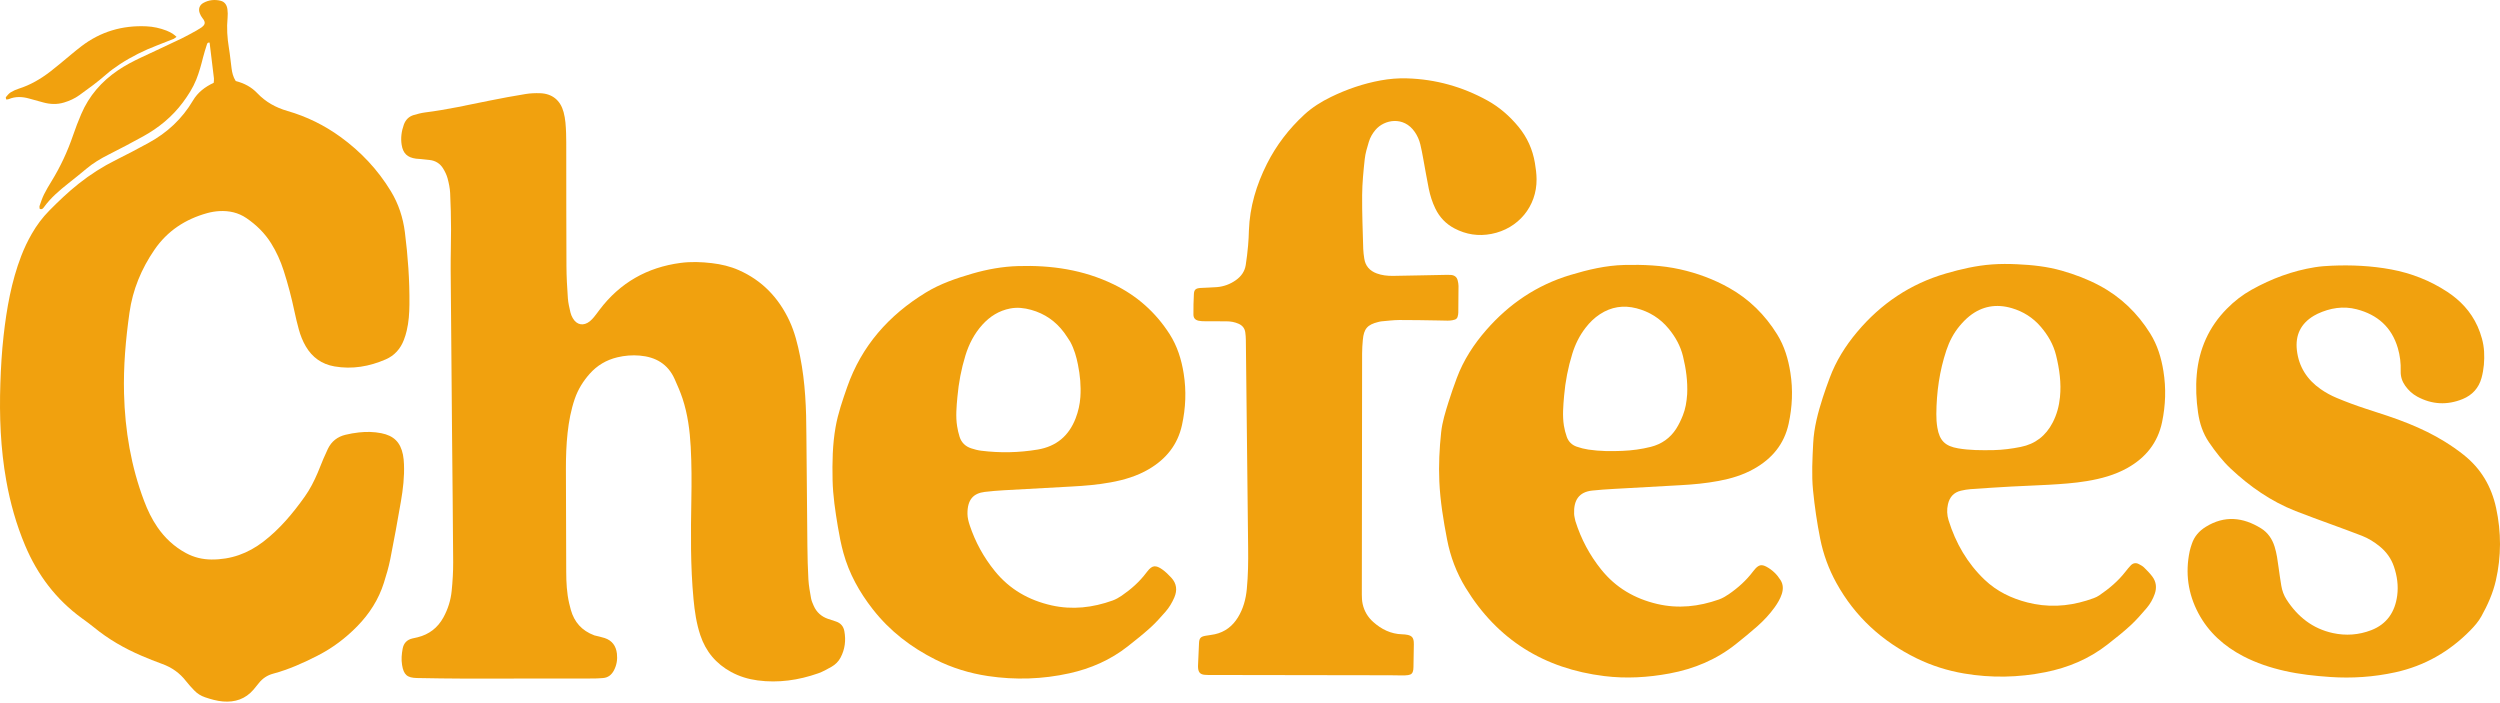 <svg xmlns="http://www.w3.org/2000/svg" fill="none" viewBox="0 0 153 43" height="43" width="153">
<path fill="#F1A10E" d="M14.425 4.959C14.954 5.095 15.39 5.328 15.746 5.703C16.258 6.242 16.88 6.587 17.594 6.792C18.769 7.131 19.855 7.665 20.843 8.383C22.085 9.285 23.121 10.386 23.92 11.701C24.39 12.475 24.666 13.318 24.779 14.212C24.964 15.678 25.072 17.15 25.057 18.629C25.052 19.173 25.016 19.714 24.889 20.245C24.845 20.435 24.787 20.622 24.717 20.803C24.508 21.348 24.143 21.761 23.607 21.994C22.603 22.43 21.558 22.614 20.467 22.424C19.693 22.289 19.11 21.873 18.713 21.196C18.522 20.869 18.385 20.519 18.286 20.155C18.187 19.793 18.099 19.427 18.021 19.06C17.843 18.215 17.624 17.38 17.359 16.558C17.17 15.973 16.921 15.415 16.594 14.892C16.204 14.267 15.691 13.766 15.085 13.351C14.58 13.006 14.016 12.886 13.418 12.92C13.169 12.934 12.918 12.977 12.678 13.043C11.343 13.413 10.243 14.132 9.453 15.284C8.653 16.449 8.121 17.73 7.924 19.131C7.692 20.773 7.548 22.425 7.591 24.087C7.648 26.345 8.02 28.546 8.822 30.665C9.034 31.227 9.292 31.766 9.634 32.263C10.092 32.928 10.666 33.462 11.38 33.848C11.871 34.113 12.388 34.238 12.942 34.242C14.13 34.25 15.174 33.874 16.117 33.149C17.125 32.375 17.923 31.417 18.652 30.392C18.976 29.937 19.227 29.439 19.446 28.925C19.566 28.643 19.674 28.356 19.793 28.075C19.88 27.869 19.971 27.666 20.068 27.466C20.289 27.01 20.654 26.727 21.141 26.609C21.411 26.545 21.687 26.495 21.963 26.465C22.422 26.415 22.88 26.421 23.336 26.512C24.096 26.663 24.505 27.061 24.661 27.827C24.7 28.017 24.714 28.213 24.723 28.407C24.756 29.177 24.665 29.938 24.535 30.693C24.331 31.873 24.118 33.051 23.884 34.225C23.787 34.714 23.643 35.197 23.492 35.674C23.171 36.689 22.61 37.562 21.869 38.322C21.153 39.056 20.342 39.663 19.428 40.13C18.559 40.574 17.67 40.973 16.723 41.227C16.36 41.324 16.064 41.519 15.834 41.814C15.731 41.946 15.626 42.076 15.517 42.203C15.024 42.779 14.386 42.99 13.648 42.93C13.271 42.899 12.909 42.794 12.552 42.674C12.296 42.588 12.072 42.448 11.887 42.253C11.715 42.072 11.542 41.889 11.389 41.69C11.003 41.19 10.514 40.844 9.92 40.631C9.5 40.48 9.087 40.313 8.677 40.138C7.621 39.688 6.634 39.12 5.744 38.389C5.507 38.195 5.257 38.016 5.01 37.836C3.424 36.682 2.293 35.179 1.535 33.378C0.998 32.101 0.626 30.778 0.384 29.417C0.032 27.448 -0.045 25.461 0.022 23.465C0.055 22.49 0.11 21.517 0.22 20.548C0.407 18.884 0.694 17.241 1.298 15.668C1.478 15.199 1.693 14.747 1.943 14.312C2.243 13.79 2.596 13.313 3.022 12.883C3.591 12.308 4.174 11.751 4.809 11.247C5.521 10.682 6.28 10.196 7.095 9.791C7.768 9.457 8.433 9.105 9.093 8.745C10.23 8.126 11.149 7.273 11.81 6.152C12.103 5.654 12.541 5.32 13.079 5.067C13.084 4.986 13.103 4.89 13.093 4.797C13.008 4.065 12.917 3.333 12.828 2.608C12.719 2.588 12.684 2.648 12.664 2.716C12.582 2.982 12.492 3.246 12.426 3.515C12.312 3.975 12.187 4.431 12.011 4.871C11.806 5.379 11.515 5.832 11.189 6.271C10.535 7.148 9.711 7.822 8.761 8.346C8.067 8.729 7.365 9.099 6.656 9.456C6.168 9.702 5.704 9.976 5.286 10.329C4.924 10.634 4.552 10.928 4.181 11.223C3.635 11.657 3.104 12.105 2.691 12.677C2.636 12.753 2.572 12.84 2.429 12.782C2.426 12.726 2.403 12.653 2.423 12.597C2.505 12.361 2.584 12.121 2.694 11.898C2.83 11.624 2.988 11.361 3.148 11.1C3.698 10.206 4.137 9.263 4.476 8.269C4.623 7.835 4.79 7.406 4.97 6.984C5.449 5.864 6.216 4.981 7.222 4.301C7.672 3.996 8.154 3.745 8.647 3.514C9.466 3.13 10.287 2.75 11.104 2.359C11.417 2.209 11.72 2.034 12.025 1.869C12.111 1.822 12.191 1.767 12.274 1.714C12.548 1.541 12.622 1.386 12.39 1.107C12.32 1.024 12.268 0.92 12.228 0.818C12.124 0.555 12.205 0.31 12.452 0.175C12.783 -0.006 13.146 -0.043 13.506 0.048C13.761 0.112 13.889 0.32 13.919 0.574C13.939 0.739 13.945 0.909 13.929 1.074C13.867 1.702 13.907 2.323 14.011 2.945C14.08 3.357 14.115 3.774 14.172 4.188C14.207 4.45 14.265 4.707 14.426 4.958L14.425 4.959Z"></path>
<path fill="#F1A10E" d="M36.365 38.883C36.6 38.942 36.805 38.983 37.003 39.047C37.463 39.198 37.702 39.534 37.756 40.005C37.796 40.359 37.742 40.701 37.577 41.019C37.432 41.295 37.218 41.477 36.892 41.497C36.725 41.506 36.558 41.523 36.392 41.524C33.744 41.529 31.096 41.534 28.449 41.531C27.473 41.53 26.498 41.511 25.523 41.495C24.914 41.485 24.705 41.294 24.607 40.697C24.551 40.361 24.581 40.03 24.642 39.7C24.703 39.365 24.903 39.154 25.236 39.074C25.344 39.048 25.454 39.029 25.562 39.001C26.262 38.826 26.787 38.422 27.135 37.789C27.414 37.282 27.585 36.736 27.642 36.165C27.7 35.584 27.737 34.998 27.734 34.414C27.721 31.824 27.689 29.233 27.666 26.642C27.636 23.258 27.604 19.873 27.581 16.489C27.575 15.668 27.607 14.846 27.604 14.024C27.601 13.286 27.585 12.548 27.549 11.811C27.534 11.508 27.469 11.203 27.39 10.909C27.332 10.698 27.231 10.492 27.115 10.305C26.93 10.006 26.65 9.832 26.294 9.791C26.114 9.77 25.934 9.751 25.754 9.734C25.657 9.724 25.559 9.724 25.462 9.711C24.933 9.641 24.664 9.389 24.581 8.861C24.515 8.44 24.572 8.028 24.715 7.628C24.82 7.335 25.021 7.129 25.321 7.04C25.548 6.974 25.779 6.912 26.012 6.882C27.34 6.716 28.645 6.424 29.955 6.159C30.691 6.01 31.431 5.874 32.173 5.753C32.459 5.707 32.756 5.695 33.047 5.704C33.797 5.728 34.297 6.136 34.493 6.864C34.607 7.284 34.629 7.716 34.645 8.148C34.658 8.523 34.654 8.9 34.655 9.275C34.658 11.615 34.655 13.956 34.667 16.295C34.67 16.949 34.708 17.604 34.754 18.256C34.774 18.546 34.846 18.832 34.91 19.117C34.936 19.238 34.989 19.356 35.05 19.464C35.293 19.896 35.714 19.974 36.103 19.659C36.2 19.581 36.284 19.486 36.363 19.39C36.479 19.25 36.584 19.103 36.693 18.958C37.942 17.305 39.606 16.361 41.651 16.09C42.287 16.006 42.929 16.029 43.569 16.105C44.142 16.173 44.693 16.302 45.219 16.535C46.647 17.167 47.652 18.225 48.309 19.627C48.636 20.325 48.818 21.069 48.968 21.821C49.287 23.413 49.347 25.026 49.351 26.644C49.353 27.368 49.365 28.091 49.371 28.816C49.385 30.348 49.394 31.88 49.412 33.412C49.421 34.094 49.434 34.777 49.474 35.458C49.497 35.845 49.568 36.231 49.636 36.614C49.666 36.776 49.736 36.932 49.803 37.084C49.977 37.473 50.272 37.735 50.674 37.875C50.832 37.93 50.991 37.98 51.15 38.032C51.443 38.126 51.618 38.323 51.674 38.624C51.778 39.191 51.712 39.735 51.442 40.245C51.316 40.484 51.124 40.673 50.891 40.806C50.626 40.956 50.355 41.109 50.069 41.209C48.87 41.63 47.638 41.809 46.368 41.641C45.798 41.566 45.252 41.4 44.745 41.125C43.822 40.623 43.194 39.873 42.861 38.876C42.621 38.158 42.513 37.414 42.443 36.665C42.252 34.636 42.276 32.603 42.311 30.569C42.33 29.497 42.33 28.424 42.272 27.353C42.218 26.35 42.089 25.355 41.773 24.396C41.638 23.988 41.464 23.591 41.288 23.198C40.877 22.278 40.129 21.845 39.151 21.762C38.69 21.723 38.232 21.759 37.782 21.867C37.112 22.028 36.544 22.362 36.087 22.878C35.686 23.33 35.373 23.834 35.175 24.411C34.944 25.087 34.815 25.781 34.737 26.489C34.657 27.225 34.633 27.961 34.634 28.7C34.641 30.803 34.646 32.907 34.653 35.009C34.655 35.651 34.688 36.29 34.832 36.918C34.863 37.054 34.897 37.189 34.935 37.323C35.146 38.069 35.602 38.595 36.365 38.881L36.365 38.883Z"></path>
<path fill="#F1A10E" d="M84.924 41.326C81.301 41.321 77.72 41.315 74.139 41.309C74 41.309 73.86 41.312 73.721 41.298C73.465 41.274 73.352 41.156 73.324 40.899C73.316 40.83 73.318 40.76 73.321 40.69C73.34 40.245 73.357 39.8 73.38 39.355C73.394 39.057 73.479 38.963 73.773 38.91C73.964 38.876 74.159 38.858 74.349 38.816C74.967 38.679 75.43 38.321 75.76 37.787C76.089 37.254 76.245 36.666 76.305 36.05C76.385 35.217 76.396 34.382 76.386 33.546C76.335 29.298 76.293 25.05 76.246 20.803C76.244 20.65 76.233 20.496 76.212 20.345C76.178 20.089 76.032 19.914 75.796 19.811C75.562 19.71 75.318 19.665 75.064 19.665C74.618 19.663 74.172 19.665 73.726 19.66C73.601 19.659 73.474 19.657 73.353 19.629C73.143 19.581 73.039 19.464 73.038 19.247C73.036 18.829 73.042 18.411 73.066 17.994C73.08 17.724 73.183 17.642 73.472 17.623C73.806 17.602 74.141 17.599 74.474 17.572C74.898 17.536 75.286 17.393 75.636 17.145C75.959 16.916 76.175 16.616 76.238 16.227C76.302 15.829 76.346 15.427 76.383 15.026C76.413 14.721 76.423 14.414 76.433 14.108C76.483 12.661 76.893 11.309 77.537 10.027C78.112 8.885 78.883 7.883 79.824 7.015C80.308 6.569 80.864 6.222 81.456 5.934C82.425 5.462 83.436 5.115 84.497 4.921C85.033 4.823 85.574 4.778 86.119 4.796C87.863 4.85 89.498 5.306 91.025 6.148C91.765 6.557 92.391 7.103 92.929 7.756C93.465 8.406 93.798 9.147 93.936 9.973C93.992 10.301 94.035 10.636 94.038 10.968C94.054 12.633 92.915 13.998 91.278 14.315C90.478 14.47 89.728 14.355 89.011 13.978C88.487 13.702 88.103 13.296 87.844 12.765C87.654 12.374 87.525 11.962 87.439 11.539C87.314 10.925 87.213 10.307 87.098 9.691C87.045 9.404 86.992 9.117 86.923 8.833C86.857 8.561 86.743 8.306 86.583 8.074C85.904 7.089 84.713 7.313 84.175 7.954C83.994 8.171 83.852 8.414 83.773 8.681C83.67 9.027 83.56 9.378 83.522 9.734C83.442 10.467 83.37 11.204 83.363 11.94C83.354 13.04 83.401 14.14 83.43 15.24C83.435 15.434 83.466 15.628 83.493 15.821C83.559 16.28 83.829 16.575 84.255 16.733C84.572 16.851 84.906 16.886 85.241 16.884C85.785 16.88 86.328 16.865 86.871 16.854C87.428 16.843 87.985 16.832 88.543 16.821C88.626 16.82 88.71 16.82 88.794 16.826C89.012 16.843 89.162 16.949 89.212 17.169C89.236 17.277 89.261 17.387 89.261 17.498C89.261 18.041 89.254 18.584 89.248 19.127C89.248 19.168 89.243 19.21 89.237 19.252C89.201 19.486 89.135 19.554 88.89 19.598C88.795 19.616 88.697 19.624 88.599 19.624C88.404 19.624 88.209 19.615 88.014 19.612C87.22 19.601 86.426 19.581 85.632 19.585C85.271 19.587 84.909 19.636 84.549 19.666C84.48 19.672 84.412 19.69 84.344 19.707C83.686 19.869 83.465 20.122 83.405 20.804C83.38 21.081 83.361 21.36 83.361 21.638C83.353 26.554 83.347 31.471 83.344 36.388C83.344 36.581 83.354 36.779 83.395 36.967C83.49 37.4 83.712 37.771 84.042 38.065C84.545 38.513 85.121 38.8 85.81 38.819C85.921 38.823 86.034 38.83 86.142 38.854C86.4 38.909 86.497 39.023 86.522 39.278C86.527 39.333 86.528 39.389 86.527 39.445C86.52 39.904 86.512 40.364 86.504 40.824C86.503 40.879 86.501 40.935 86.493 40.99C86.461 41.197 86.38 41.287 86.175 41.317C86.052 41.335 85.925 41.336 85.801 41.336C85.522 41.335 85.244 41.329 84.923 41.324L84.924 41.326Z"></path>
<path fill="#F1A10E" d="M124.493 36.963C125.768 37.202 126.968 37.037 128.141 36.605C128.257 36.562 128.373 36.506 128.476 36.436C129.077 36.027 129.631 35.564 130.08 34.984C130.182 34.852 130.288 34.722 130.403 34.602C130.545 34.456 130.717 34.424 130.899 34.523C131.008 34.582 131.124 34.641 131.212 34.726C131.391 34.9 131.568 35.08 131.718 35.279C131.962 35.602 132.003 35.967 131.869 36.349C131.757 36.668 131.591 36.961 131.374 37.215C131.057 37.584 130.737 37.956 130.379 38.284C129.929 38.697 129.446 39.078 128.963 39.455C127.844 40.328 126.567 40.86 125.182 41.137C123.526 41.469 121.861 41.501 120.196 41.217C119.189 41.045 118.219 40.739 117.301 40.291C115.19 39.258 113.525 37.742 112.386 35.675C111.92 34.829 111.589 33.932 111.398 32.981C111.201 31.997 111.057 31.005 110.958 30.008C110.864 29.05 110.92 28.089 110.967 27.128C111.015 26.158 111.265 25.233 111.559 24.317C111.687 23.92 111.829 23.527 111.974 23.136C112.361 22.092 112.945 21.162 113.657 20.316C115.11 18.587 116.906 17.373 119.087 16.738C120.013 16.469 120.947 16.253 121.908 16.183C122.421 16.145 122.94 16.148 123.453 16.172C124.373 16.214 125.286 16.31 126.176 16.564C126.982 16.794 127.762 17.088 128.501 17.484C129.796 18.178 130.816 19.164 131.592 20.407C132.034 21.116 132.271 21.897 132.402 22.716C132.57 23.759 132.535 24.795 132.32 25.829C132.054 27.102 131.314 28.012 130.202 28.637C129.428 29.072 128.582 29.299 127.711 29.443C126.94 29.572 126.162 29.622 125.383 29.668C124.618 29.712 123.852 29.735 123.087 29.777C122.253 29.823 121.419 29.878 120.585 29.937C120.392 29.951 120.198 29.988 120.009 30.031C119.57 30.133 119.316 30.423 119.216 30.854C119.139 31.187 119.153 31.52 119.254 31.845C119.689 33.239 120.398 34.471 121.461 35.483C122.204 36.191 123.102 36.623 124.091 36.874C124.212 36.905 124.335 36.93 124.493 36.963ZM122.009 27.547C122.568 27.534 123.12 27.462 123.667 27.352C124.563 27.174 125.205 26.667 125.622 25.864C125.876 25.376 126.016 24.853 126.07 24.308C126.158 23.438 126.038 22.587 125.831 21.743C125.667 21.078 125.333 20.508 124.892 19.994C124.416 19.439 123.82 19.063 123.123 18.859C122.177 18.581 121.3 18.73 120.525 19.351C120.309 19.524 120.113 19.728 119.936 19.94C119.565 20.382 119.302 20.887 119.119 21.435C118.695 22.702 118.515 24.007 118.504 25.338C118.501 25.616 118.52 25.897 118.566 26.171C118.699 26.968 119.046 27.306 119.843 27.44C120.533 27.558 121.229 27.56 122.009 27.547V27.547Z"></path>
<path fill="#F1A10E" d="M53.412 37.283C52.589 36.229 51.964 35.1 51.616 33.835C51.472 33.313 51.368 32.779 51.279 32.244C51.121 31.297 50.975 30.346 50.954 29.384C50.931 28.297 50.948 27.21 51.138 26.136C51.286 25.298 51.566 24.495 51.845 23.694C52.728 21.165 54.398 19.288 56.658 17.905C57.544 17.363 58.52 17.032 59.511 16.744C60.425 16.479 61.355 16.312 62.306 16.284C64.338 16.221 66.303 16.505 68.155 17.404C69.583 18.098 70.721 19.109 71.577 20.442C72.052 21.183 72.305 22 72.442 22.862C72.61 23.92 72.566 24.968 72.337 26.015C72.072 27.223 71.362 28.091 70.321 28.706C69.594 29.136 68.793 29.372 67.966 29.522C67.184 29.665 66.393 29.732 65.6 29.774C64.209 29.849 62.818 29.924 61.427 30.004C61.039 30.027 60.65 30.058 60.264 30.105C59.593 30.188 59.198 30.552 59.209 31.454C59.212 31.686 59.273 31.925 59.347 32.147C59.689 33.174 60.201 34.109 60.885 34.951C61.79 36.068 62.961 36.734 64.353 37.048C65.632 37.335 66.873 37.188 68.09 36.752C68.284 36.682 68.47 36.577 68.64 36.461C69.218 36.065 69.739 35.606 70.161 35.041C70.178 35.02 70.196 34.998 70.213 34.976C70.511 34.587 70.727 34.566 71.134 34.852C71.337 34.995 71.517 35.175 71.686 35.358C72.013 35.713 72.058 36.122 71.87 36.561C71.732 36.883 71.553 37.184 71.323 37.445C71.028 37.778 70.733 38.115 70.403 38.413C69.959 38.814 69.489 39.186 69.019 39.557C67.961 40.39 66.754 40.916 65.447 41.206C63.798 41.572 62.133 41.623 60.464 41.374C59.342 41.206 58.262 40.875 57.248 40.365C55.763 39.618 54.462 38.629 53.414 37.285L53.412 37.283ZM65.497 20.911C65.374 20.726 65.258 20.534 65.126 20.356C64.61 19.662 63.937 19.192 63.101 18.961C62.681 18.845 62.258 18.796 61.822 18.88C61.137 19.013 60.583 19.363 60.122 19.872C59.628 20.419 59.298 21.057 59.083 21.758C58.828 22.586 58.67 23.433 58.593 24.294C58.539 24.89 58.481 25.489 58.576 26.085C58.61 26.304 58.661 26.522 58.727 26.732C58.84 27.088 59.088 27.325 59.441 27.439C59.638 27.503 59.842 27.559 60.048 27.584C61.201 27.727 62.352 27.706 63.502 27.514C64.653 27.321 65.416 26.673 65.83 25.598C65.99 25.181 66.089 24.747 66.119 24.299C66.165 23.628 66.102 22.964 65.969 22.307C65.875 21.842 65.752 21.386 65.497 20.91V20.911Z"></path>
<path fill="#F1A10E" d="M96.417 31.899C96.767 33.006 97.291 33.98 97.997 34.859C98.887 35.968 100.042 36.638 101.418 36.962C102.709 37.265 103.964 37.124 105.197 36.689C105.403 36.616 105.601 36.501 105.784 36.377C106.363 35.982 106.879 35.518 107.301 34.954C107.343 34.898 107.387 34.843 107.435 34.794C107.652 34.565 107.821 34.532 108.105 34.683C108.469 34.878 108.756 35.16 108.973 35.509C109.139 35.776 109.139 36.064 109.045 36.355C108.949 36.649 108.791 36.912 108.613 37.162C108.304 37.595 107.94 37.98 107.544 38.332C107.128 38.702 106.693 39.051 106.259 39.4C105.059 40.363 103.682 40.936 102.179 41.216C100.856 41.462 99.522 41.541 98.184 41.376C94.497 40.922 91.639 39.154 89.694 35.968C89.138 35.058 88.764 34.071 88.562 33.02C88.335 31.844 88.141 30.663 88.087 29.463C88.042 28.46 88.092 27.458 88.198 26.46C88.266 25.82 88.461 25.207 88.652 24.596C88.807 24.105 88.976 23.618 89.156 23.136C89.566 22.04 90.194 21.072 90.96 20.196C92.357 18.597 94.052 17.447 96.099 16.831C97.183 16.505 98.277 16.242 99.415 16.216C100.559 16.189 101.7 16.233 102.823 16.483C103.875 16.718 104.879 17.089 105.82 17.617C107.05 18.307 108.019 19.269 108.761 20.463C109.21 21.186 109.443 21.983 109.573 22.816C109.736 23.86 109.69 24.895 109.466 25.928C109.193 27.186 108.445 28.072 107.351 28.689C106.678 29.069 105.944 29.291 105.187 29.432C104.406 29.579 103.616 29.653 102.821 29.695C101.458 29.767 100.095 29.844 98.732 29.923C98.301 29.949 97.87 29.976 97.442 30.023C96.621 30.111 96.301 30.625 96.336 31.455C96.342 31.593 96.382 31.729 96.416 31.898L96.417 31.899ZM103.255 24.12C103.292 23.335 103.185 22.568 103 21.807C102.845 21.171 102.536 20.619 102.125 20.119C101.604 19.485 100.941 19.071 100.15 18.867C99.354 18.662 98.606 18.777 97.914 19.231C97.572 19.455 97.287 19.736 97.038 20.058C96.667 20.536 96.404 21.07 96.226 21.646C95.965 22.486 95.799 23.345 95.723 24.22C95.671 24.83 95.614 25.442 95.711 26.052C95.748 26.284 95.81 26.514 95.887 26.735C95.988 27.026 96.2 27.233 96.488 27.334C96.722 27.417 96.967 27.478 97.213 27.515C97.904 27.618 98.6 27.622 99.296 27.593C99.88 27.569 100.46 27.491 101.028 27.348C101.692 27.181 102.218 26.81 102.585 26.236C102.748 25.981 102.879 25.701 102.992 25.418C103.147 25.029 103.221 24.617 103.255 24.119V24.12Z"></path>
<path fill="#F1A10E" d="M151.62 19.955C151.848 20.472 151.994 20.978 152.026 21.513C152.057 22.059 152.014 22.6 151.87 23.128C151.702 23.745 151.302 24.182 150.716 24.422C149.772 24.806 148.839 24.763 147.937 24.274C147.638 24.112 147.395 23.886 147.198 23.608C147.008 23.338 146.912 23.046 146.922 22.709C146.937 22.234 146.883 21.765 146.748 21.305C146.373 20.023 145.502 19.259 144.234 18.929C143.405 18.713 142.604 18.847 141.834 19.204C141.758 19.239 141.685 19.28 141.613 19.322C140.807 19.799 140.464 20.509 140.569 21.432C140.684 22.448 141.196 23.237 142.025 23.815C142.33 24.029 142.667 24.211 143.012 24.355C143.589 24.597 144.178 24.815 144.772 25.009C145.659 25.299 146.549 25.574 147.415 25.927C148.178 26.237 148.918 26.593 149.617 27.026C150.019 27.276 150.411 27.545 150.78 27.84C151.835 28.678 152.479 29.773 152.762 31.089C153.081 32.569 153.083 34.047 152.747 35.522C152.57 36.301 152.246 37.026 151.858 37.722C151.68 38.041 151.442 38.315 151.188 38.574C149.906 39.88 148.385 40.752 146.588 41.146C145.271 41.433 143.944 41.523 142.601 41.431C141.668 41.367 140.741 41.267 139.829 41.061C138.942 40.861 138.082 40.576 137.276 40.155C136.115 39.547 135.165 38.703 134.543 37.534C133.905 36.334 133.728 35.06 134.01 33.727C134.041 33.578 134.093 33.432 134.14 33.287C134.291 32.831 134.587 32.494 134.994 32.242C136.144 31.53 137.273 31.65 138.379 32.336C138.796 32.596 139.06 32.987 139.206 33.456C139.336 33.87 139.391 34.298 139.449 34.725C139.5 35.098 139.553 35.47 139.615 35.841C139.665 36.145 139.769 36.434 139.937 36.695C140.616 37.745 141.534 38.475 142.772 38.744C143.565 38.917 144.356 38.86 145.115 38.569C146.082 38.197 146.578 37.444 146.709 36.446C146.788 35.845 146.705 35.251 146.509 34.675C146.338 34.173 146.039 33.763 145.628 33.431C145.301 33.166 144.945 32.945 144.555 32.792C143.946 32.553 143.329 32.334 142.716 32.106C141.972 31.83 141.223 31.566 140.485 31.274C138.988 30.683 137.69 29.779 136.522 28.682C136.012 28.203 135.588 27.649 135.194 27.074C134.817 26.523 134.615 25.904 134.521 25.248C134.409 24.472 134.373 23.69 134.442 22.913C134.581 21.362 135.181 20.01 136.283 18.895C136.735 18.436 137.237 18.044 137.803 17.73C139.018 17.052 140.304 16.573 141.68 16.353C142.009 16.3 142.345 16.277 142.679 16.262C143.908 16.208 145.133 16.265 146.343 16.49C147.574 16.72 148.726 17.171 149.774 17.86C150.568 18.383 151.207 19.053 151.62 19.958V19.955Z"></path>
<path fill="#F1A10E" d="M3.723 3.86C4.155 3.506 4.555 3.158 4.975 2.836C6.15 1.935 7.487 1.543 8.962 1.611C9.383 1.63 9.791 1.72 10.183 1.871C10.312 1.92 10.437 1.986 10.556 2.056C10.637 2.104 10.705 2.174 10.804 2.254C10.73 2.306 10.682 2.356 10.624 2.38C10.289 2.516 9.952 2.648 9.614 2.778C8.818 3.083 8.057 3.46 7.344 3.925C7.041 4.122 6.747 4.337 6.476 4.575C5.962 5.027 5.41 5.426 4.856 5.825C4.571 6.03 4.254 6.172 3.918 6.274C3.492 6.403 3.066 6.385 2.64 6.267C2.359 6.189 2.076 6.113 1.795 6.034C1.368 5.912 0.945 5.892 0.527 6.069C0.49 6.085 0.446 6.081 0.38 6.089C0.373 6.036 0.342 5.968 0.363 5.942C0.45 5.837 0.54 5.724 0.653 5.652C0.805 5.558 0.974 5.483 1.145 5.428C1.859 5.203 2.491 4.83 3.081 4.378C3.291 4.217 3.494 4.046 3.723 3.862V3.86Z"></path>
</svg>
